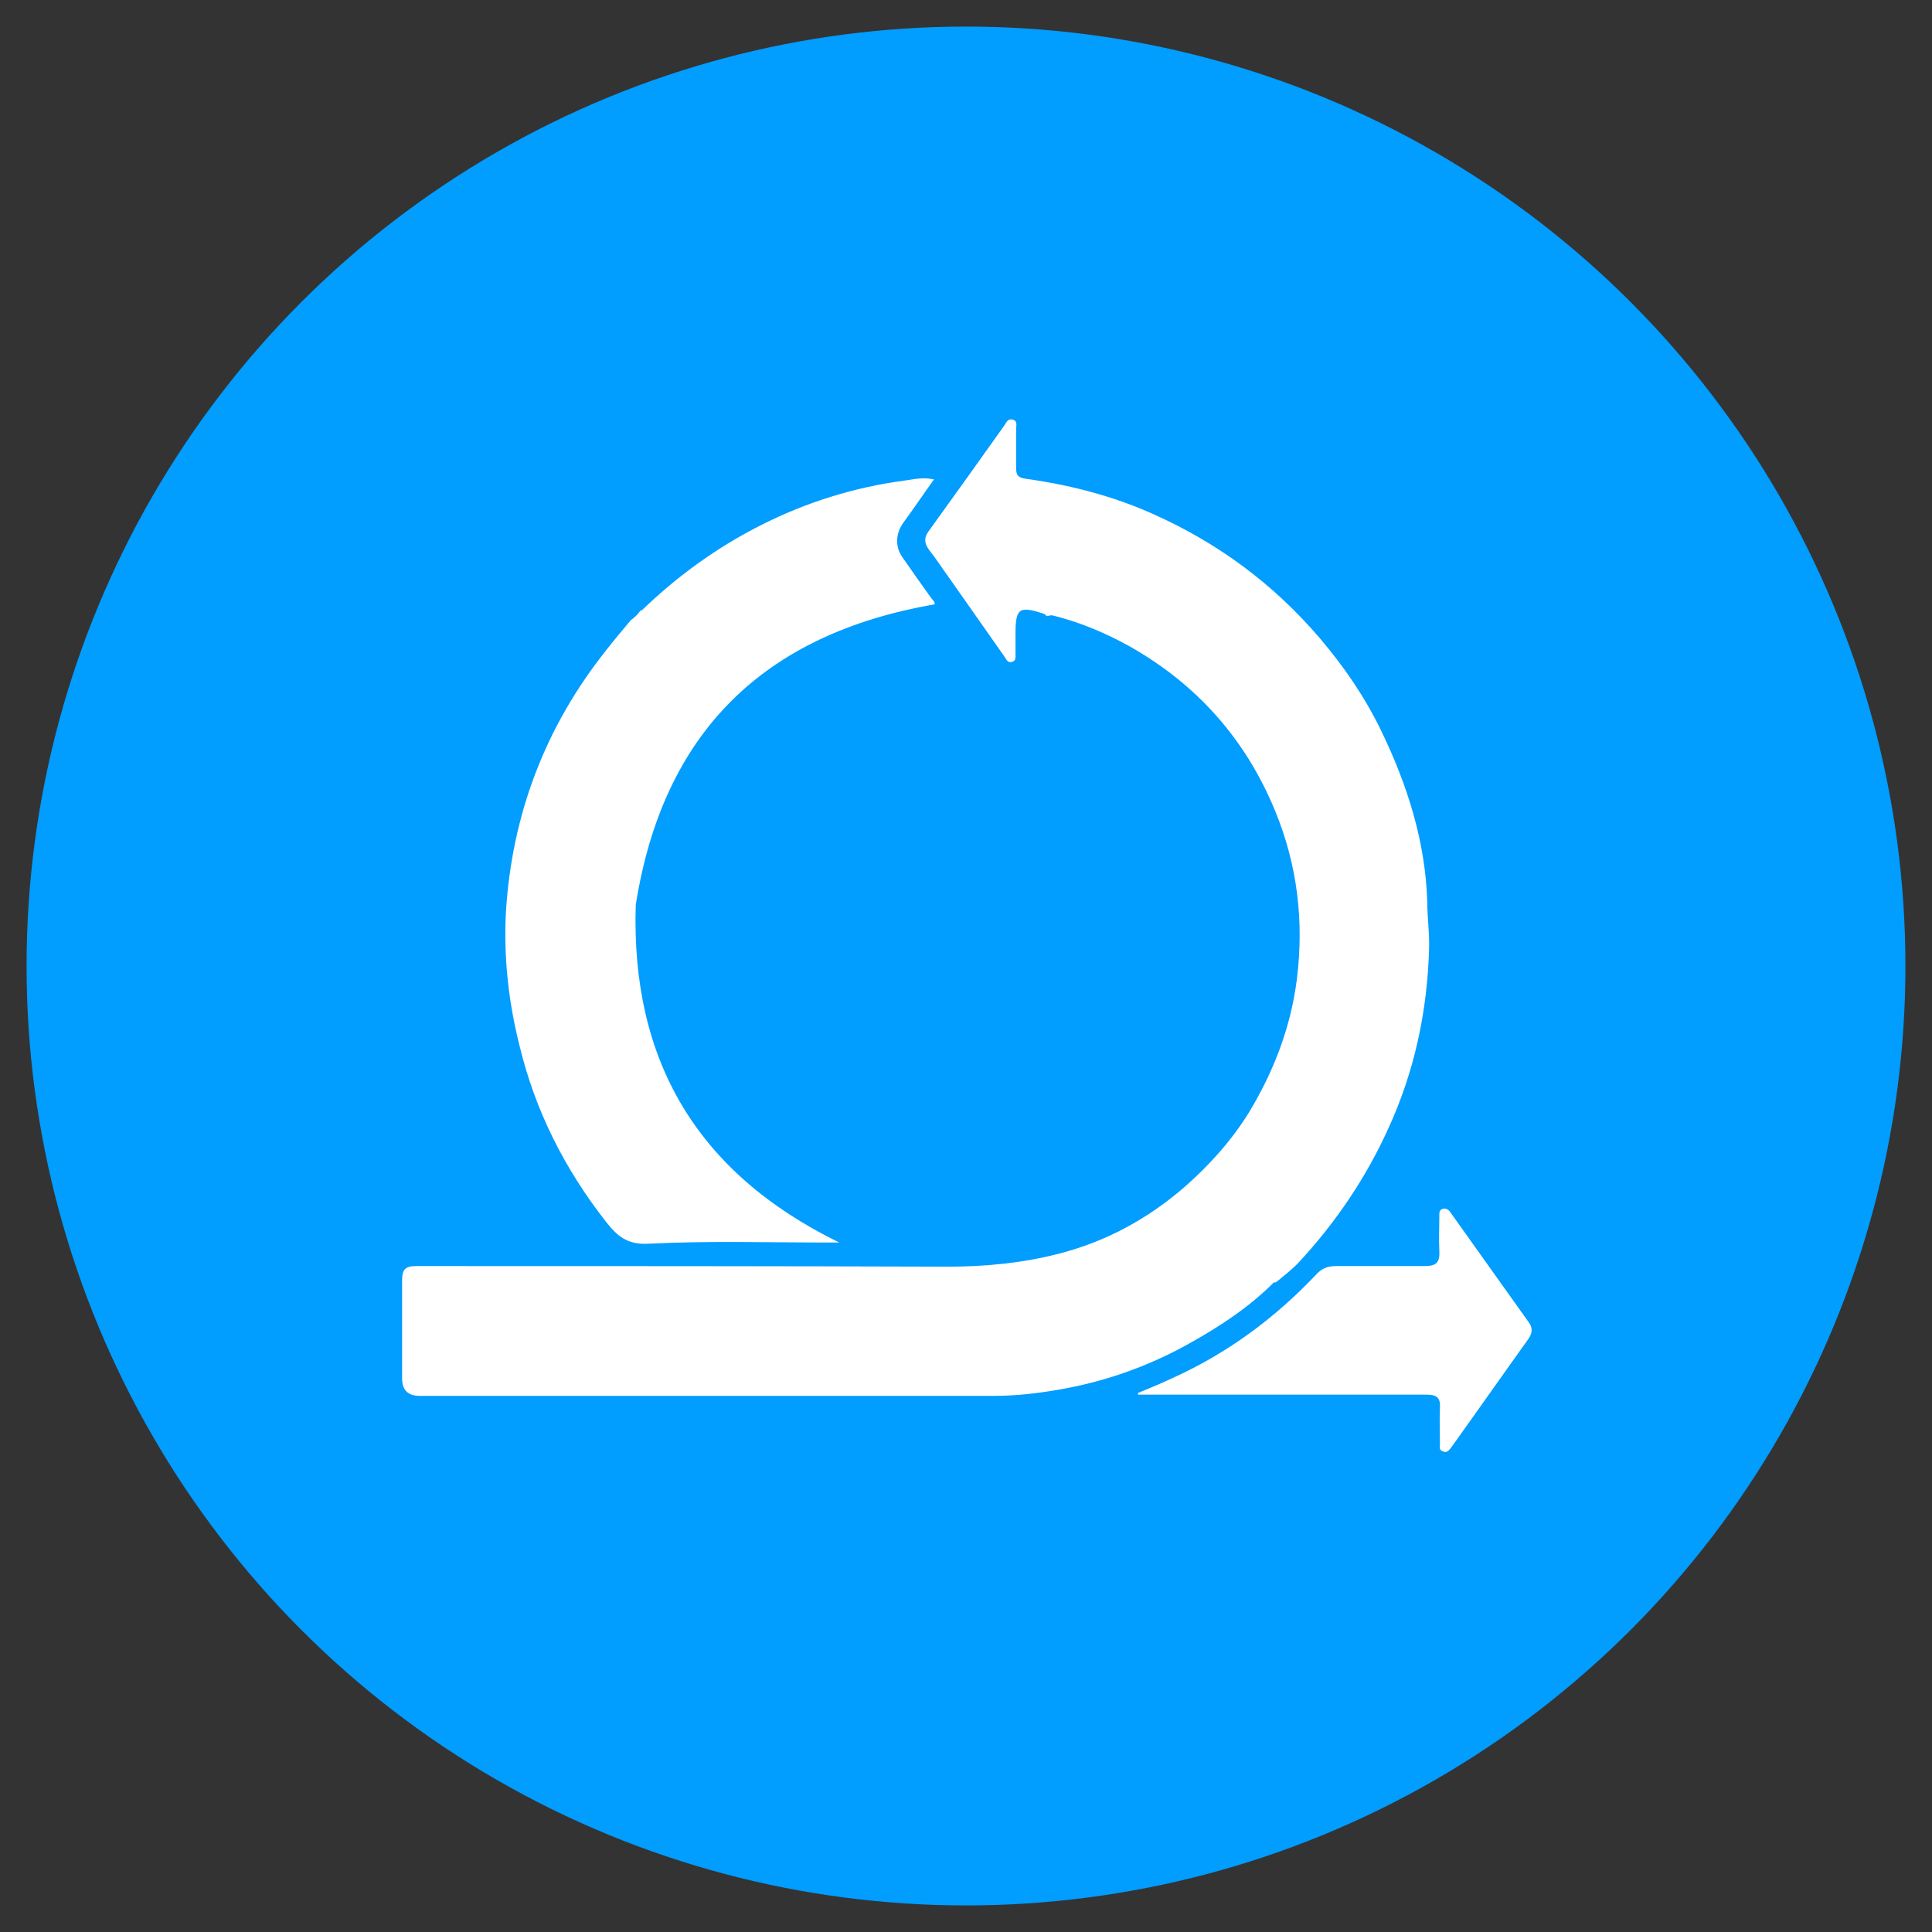 <?xml version="1.0" encoding="UTF-8"?>
<svg id="Layer_1" data-name="Layer 1" xmlns="http://www.w3.org/2000/svg" viewBox="0 0 32 32">
  <rect x="0" y="0" width="32" height="32" fill="#333333" stroke="none"/>
  <defs>
    <style>
      .cls-1 {
        fill: #019dff;
      }

      .cls-2 {
        fill: #fff;
      }
    </style>
  </defs>
  <circle class="cls-1" cx="16" cy="16" r="15.56"/>
  <g id="koxt8W.tif">
    <g>
      <path class="cls-2" d="m21.1,21.24c-.41.41-.88.72-1.38,1-.69.39-1.43.65-2.2.78-.35.06-.7.1-1.06.1-3.17,0-6.34,0-9.51,0q-.29,0-.29-.29c0-.54,0-1.08,0-1.62,0-.17.04-.24.23-.24,2.94,0,5.87,0,8.81.01.62,0,1.23-.06,1.82-.21.79-.2,1.49-.58,2.1-1.11.41-.36.78-.77,1.07-1.24.41-.68.69-1.41.79-2.2.12-.96.01-1.89-.36-2.79-.49-1.19-1.3-2.1-2.42-2.73-.38-.21-.78-.38-1.2-.49-.04-.01-.09-.03-.13-.01-.01,0-.02,0-.04,0,0,0-.02-.02-.03-.03-.42-.14-.48-.1-.48.33,0,.11,0,.22,0,.33,0,.05.01.11-.05.13-.07.03-.1-.03-.13-.08-.31-.44-.61-.87-.92-1.31-.11-.15-.21-.31-.33-.46-.08-.11-.09-.2-.01-.31.42-.58.84-1.17,1.26-1.76.03-.05.06-.11.13-.09.09.02.06.1.06.16,0,.21,0,.42,0,.62,0,.12.01.18.16.2.72.1,1.43.28,2.1.58,1.08.48,2,1.16,2.77,2.06.4.47.75.98,1.02,1.54.43.89.73,1.83.76,2.83,0,.26.04.52.03.78-.03,1.03-.24,2.02-.67,2.96-.37.82-.87,1.56-1.48,2.22-.1.11-.23.21-.35.31-.01.01-.03.02-.04.03Z"/>
      <path class="cls-2" d="m10.63,10.11c.59-.57,1.24-1.04,1.97-1.41.75-.38,1.55-.63,2.38-.74.15-.02.3-.06.49-.02-.18.25-.34.49-.51.72-.12.17-.14.38-.02.56.16.23.32.46.48.68.03.04.07.07.06.11-2.83.49-4.5,2.12-4.95,4.98-.08,2.56,1,4.43,3.37,5.59h-.21c-.98,0-1.97-.03-2.95.02-.35.02-.52-.13-.7-.36-.69-.88-1.18-1.85-1.44-2.94-.18-.72-.26-1.46-.22-2.2.1-1.61.65-3.06,1.66-4.33.13-.17.27-.33.41-.5.06-.04.12-.1.16-.16Z"/>
      <path class="cls-2" d="m18.83,23.08c.19-.08.39-.16.58-.25.91-.41,1.7-.99,2.39-1.72.1-.11.2-.14.34-.14.49,0,.98,0,1.46,0,.19,0,.25-.06.24-.25-.01-.19,0-.38,0-.57,0-.05-.01-.11.06-.13.06-.01.1.02.13.07.43.6.86,1.21,1.29,1.81.07.09.06.18,0,.27-.43.6-.85,1.2-1.28,1.8-.04.05-.07.1-.14.07-.07-.02-.05-.08-.05-.13,0-.2-.01-.39,0-.59.01-.17-.05-.22-.22-.22-1.52,0-3.03,0-4.55,0h-.23v-.03Z"/>
    </g>
  </g>
</svg>